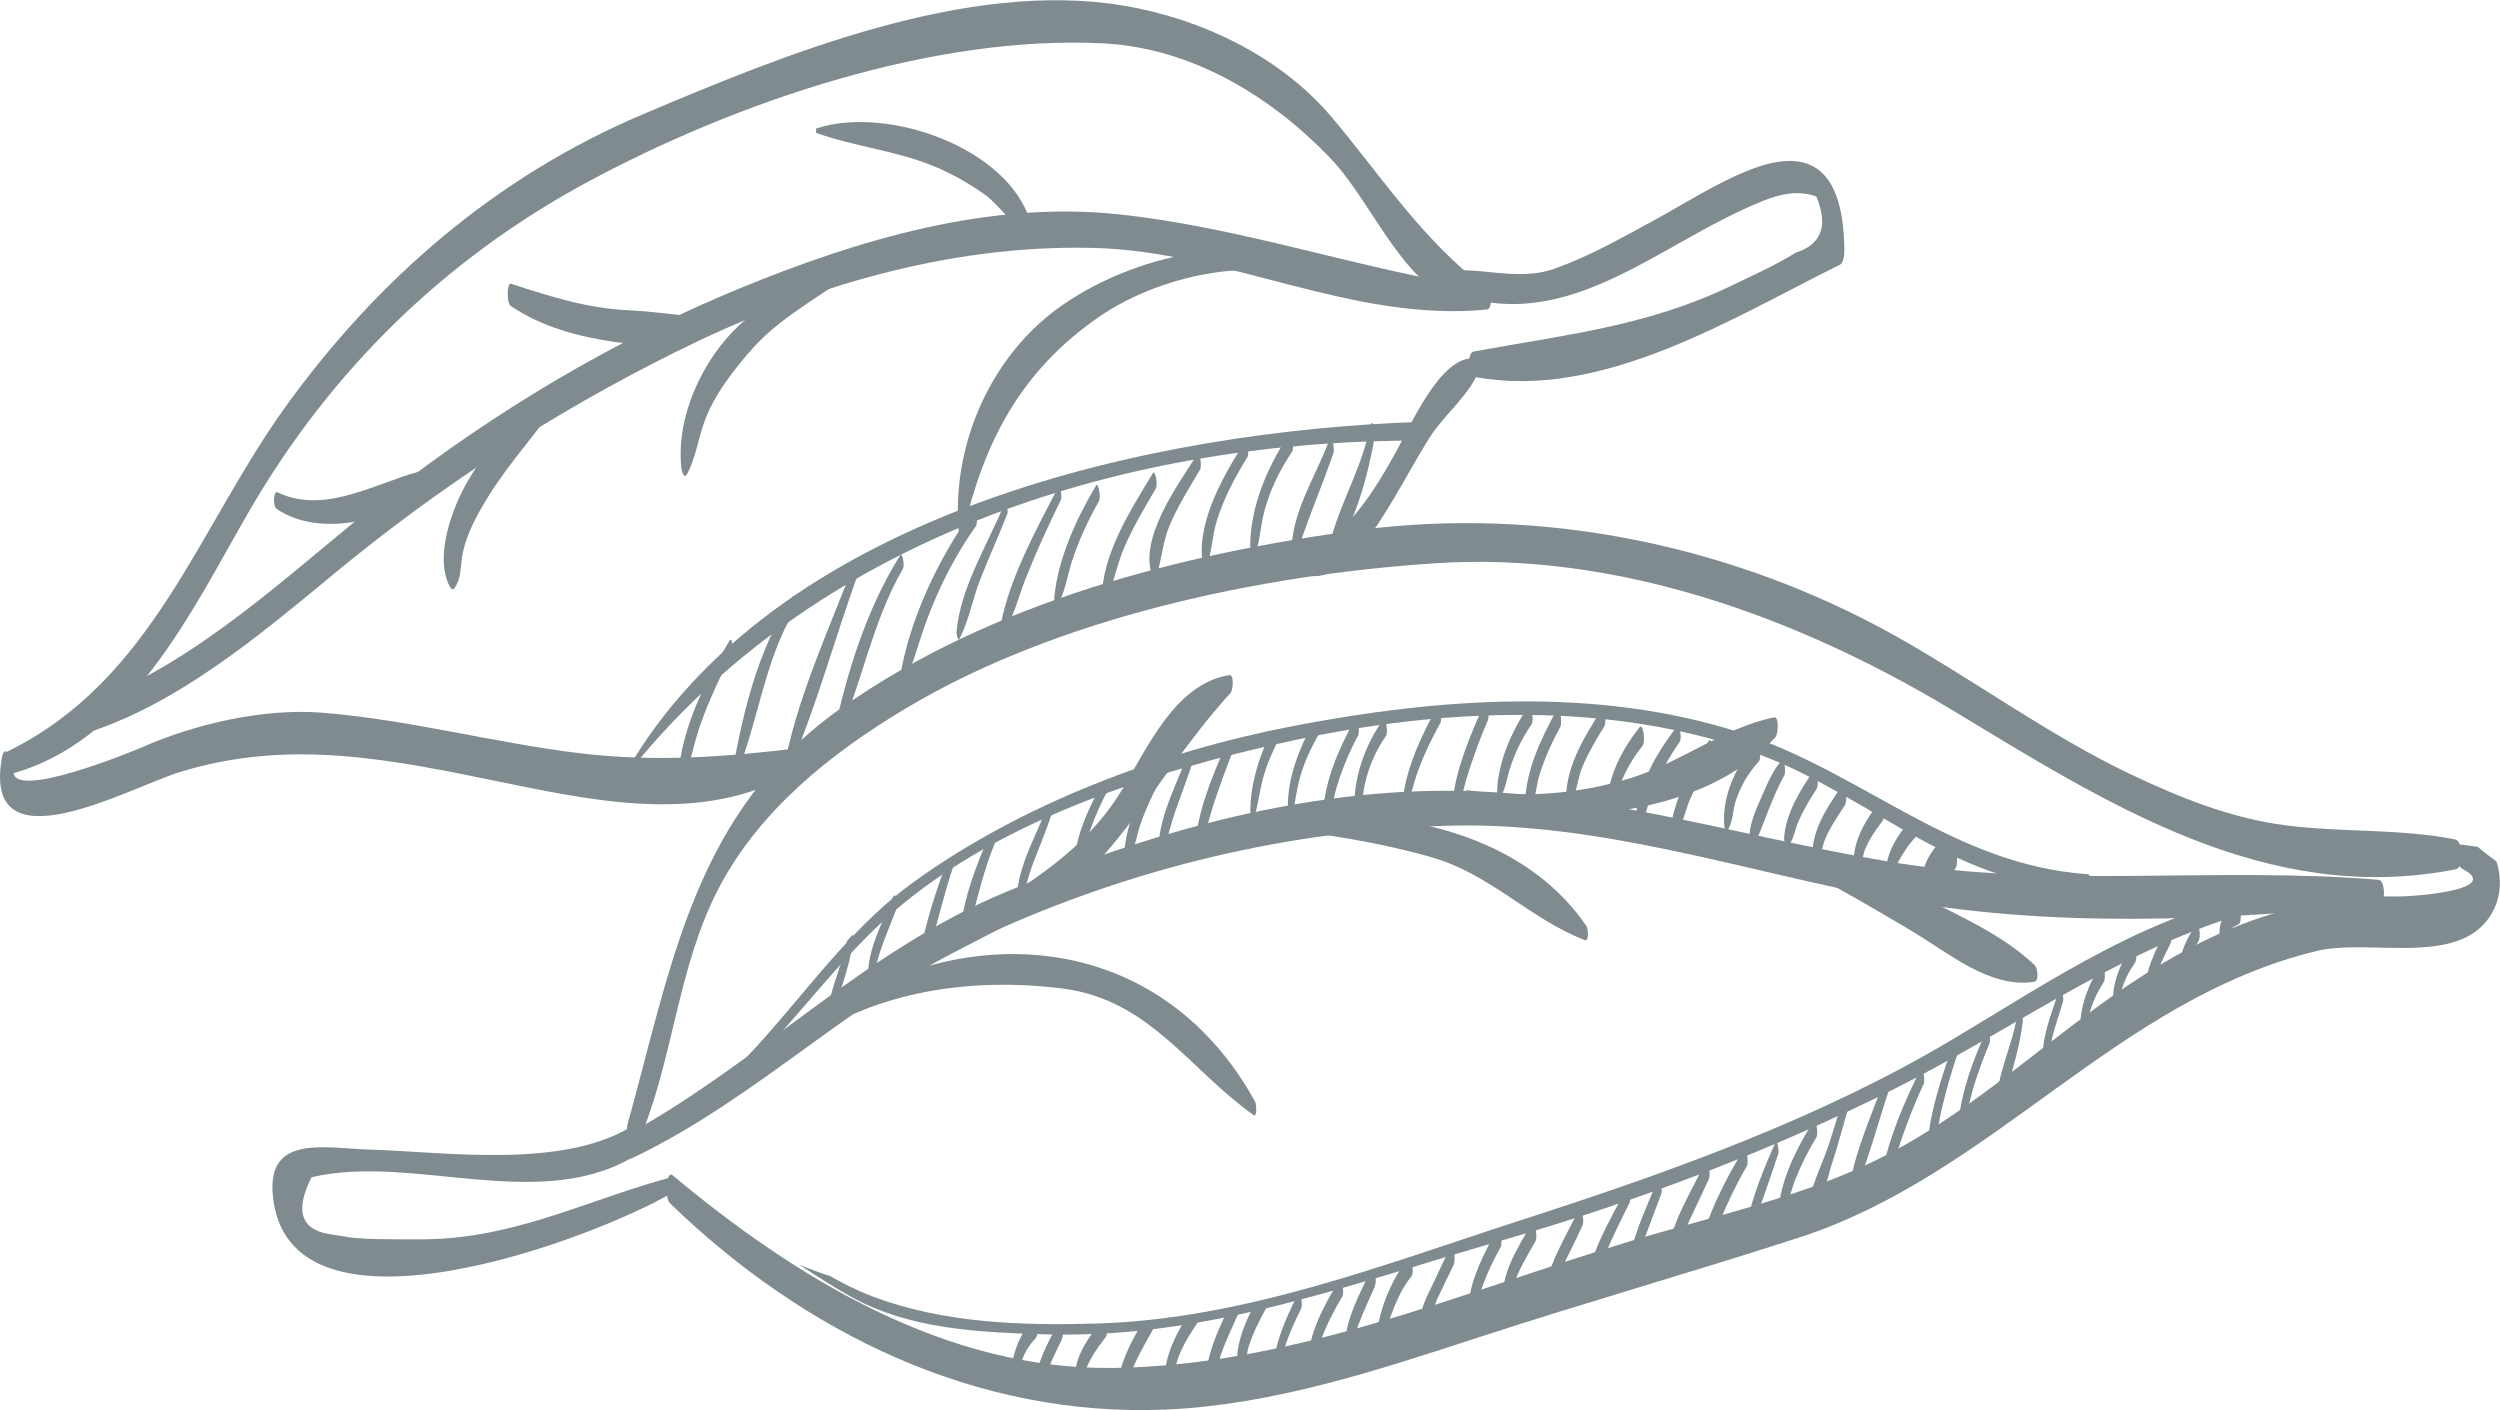<svg width="78" height="44" viewBox="0 0 78 44" fill="none" xmlns="http://www.w3.org/2000/svg">
<g clip-path="url(#clip0_102_604)">
<path d="M20.998 36.717C18.738 37.313 16.782 38.294 14.417 38.59C13.596 38.693 12.766 38.67 11.94 38.661C11.599 38.661 11.259 38.643 10.923 38.608C10.76 38.581 10.592 38.554 10.428 38.527C9.403 38.419 9.167 37.819 9.721 36.731C12.924 35.969 16.981 37.945 19.981 35.956C20.212 35.804 20.072 34.908 19.863 35.047C17.689 36.511 13.945 35.938 11.513 35.866C10.152 35.826 8.346 35.387 8.509 37.268C8.945 42.28 18.588 38.639 21.029 37.183C21.125 37.125 21.111 36.691 20.993 36.722L20.998 36.717Z" fill="#808B90"/>
<path d="M19.899 35.678C21.02 33.099 21.111 30.232 22.427 27.706C23.698 25.279 25.926 23.496 28.25 22.108C32.996 19.272 39.268 17.942 44.759 17.575C50.441 17.194 56.104 19.264 60.883 22.139C65.666 25.023 70.698 28.297 76.63 27.119C76.866 27.07 76.843 26.237 76.607 26.192C74.887 25.847 73.081 25.977 71.334 25.753C69.627 25.538 68.016 24.889 66.478 24.159C63.91 22.936 61.6 21.221 59.122 19.832C54.08 17.015 48.131 15.783 42.395 16.54C36.804 17.279 30.95 18.798 26.298 22.054C21.665 25.297 20.975 30.066 19.573 35.101C19.518 35.293 19.695 36.14 19.899 35.678Z" fill="#808B90"/>
<path d="M77.301 26.421C77.07 26.389 76.843 26.358 76.611 26.326C76.593 26.663 76.657 27.021 76.82 27.106C78.136 27.778 75.204 27.979 74.85 27.97C73.68 27.943 72.654 28.069 71.506 28.346C69.237 28.897 67.195 30.12 65.343 31.482C63.215 33.04 61.277 34.765 58.922 36.001C56.408 37.322 53.513 37.918 50.808 38.742C45.53 40.345 40.38 42.594 34.77 42.679C29.515 42.759 24.841 39.884 20.979 36.664C20.793 36.511 20.721 37.367 20.902 37.541C25.073 41.581 30.455 44.233 36.382 43.978C39.712 43.834 42.966 42.759 46.106 41.734C49.438 40.645 52.805 39.691 56.131 38.612C62.189 36.65 66.038 31.177 72.291 29.668C73.979 29.26 76.92 30.25 77.818 28.355C78.036 27.894 78.045 27.361 77.891 26.877C77.687 26.73 77.487 26.577 77.297 26.412L77.301 26.421Z" fill="#808B90"/>
<path d="M19.713 36.14C23.702 34.241 26.761 30.998 30.823 29.144C35.333 27.083 40.225 25.901 45.194 25.762C49.878 25.632 54.348 27.164 58.899 28.024C63.937 28.974 69.16 28.723 74.238 28.221C74.438 28.203 74.42 27.469 74.22 27.451C69.069 27.021 64.014 27.746 58.872 26.873C53.976 26.044 49.406 24.526 44.382 24.683C39.885 24.822 35.519 26.116 31.403 27.822C26.947 29.668 23.761 33.09 19.614 35.378C19.423 35.481 19.496 36.238 19.718 36.135L19.713 36.14Z" fill="#808B90"/>
<path d="M24.977 32.557C27.351 30.908 30.287 30.492 33.119 30.837C35.86 31.173 37.08 33.349 39.114 34.792C39.227 34.872 39.195 34.442 39.168 34.389C36.132 28.839 29.634 28.508 24.937 32.216C24.859 32.279 24.9 32.606 24.982 32.552L24.977 32.557Z" fill="#808B90"/>
<path d="M28.835 30.223C30.831 29.068 33.123 28.257 34.634 26.452C35.959 24.871 36.994 23.156 38.396 21.615C38.465 21.543 38.514 21.042 38.356 21.064C36.667 21.328 35.792 23.344 35.007 24.642C33.545 27.061 31.022 28.123 28.762 29.663C28.635 29.753 28.694 30.299 28.835 30.219V30.223Z" fill="#808B90"/>
<path d="M39.563 25.829C41.287 26.009 42.984 26.268 44.654 26.743C46.501 27.267 47.736 28.678 49.447 29.332C49.587 29.386 49.547 28.965 49.501 28.897C47.355 25.758 43.071 25.162 39.554 25.462C39.458 25.471 39.467 25.82 39.563 25.829Z" fill="#808B90"/>
<path d="M45.803 25.288C48.902 25.7 53.136 25.489 55.396 22.999C55.469 22.918 55.523 22.345 55.351 22.381C53.803 22.694 52.401 23.809 50.853 24.284C49.193 24.795 47.495 24.898 45.784 24.656C45.648 24.638 45.621 25.261 45.803 25.288Z" fill="#808B90"/>
<path d="M55.355 26.676C56.826 27.388 58.232 28.208 59.635 29.041C60.769 29.712 62.085 30.855 63.474 30.631C63.628 30.604 63.565 30.192 63.487 30.116C62.326 29.014 60.669 28.378 59.253 27.625C58.01 26.967 56.78 26.546 55.355 26.645V26.68V26.676Z" fill="#808B90"/>
<path d="M0.309 24.154C4.08 23.16 5.99 19.03 7.765 15.963C10.301 11.578 13.877 8.071 18.37 5.657C22.981 3.18 29.121 1.084 34.416 1.353C37.162 1.491 39.631 2.987 41.482 4.909C42.903 6.378 43.76 9.065 45.925 9.643C46.129 9.697 46.084 8.778 45.943 8.662C44.173 7.18 43.03 5.419 41.564 3.673C39.962 1.765 37.484 0.582 35.052 0.175C30.164 -0.645 24.446 1.706 20.04 3.574C15.475 5.509 11.785 8.707 8.922 12.671C6.172 16.482 4.779 21.212 0.25 23.438C0.086 23.518 0.132 24.204 0.309 24.159V24.154Z" fill="#808B90"/>
<path d="M0.055 23.675C-0.545 27.146 4.025 24.58 5.6 24.092C9.072 23.017 12.266 23.711 15.729 24.419C18.901 25.073 22.196 25.718 25.027 23.953C25.145 23.881 25.15 23.317 24.977 23.335C22.659 23.617 20.467 23.783 18.125 23.505C15.42 23.182 12.788 22.457 10.065 22.237C8.228 22.09 6.095 22.582 4.416 23.321C4.152 23.438 0.34 25.005 0.422 24.051C0.445 23.778 0.154 23.079 0.05 23.675H0.055Z" fill="#808B90"/>
<path d="M40.72 17.929C41.886 18.3 42.993 16.37 43.488 15.555C43.865 14.923 44.21 14.274 44.605 13.651C45.036 12.975 45.68 12.478 46.048 11.77C46.097 11.672 46.161 11.197 45.975 11.184C44.936 11.112 43.983 13.329 43.57 14.072C43.175 14.789 42.762 15.488 42.227 16.11C41.741 16.675 41.106 17.033 40.684 17.646C40.643 17.705 40.634 17.897 40.72 17.924V17.929Z" fill="#808B90"/>
<path d="M44.872 8.971C48.752 10.704 51.607 7.623 55.033 6.257C55.555 6.046 56.127 5.93 56.671 6.131C57.048 7.041 56.834 7.627 56.027 7.883C55.387 8.281 54.684 8.595 54.003 8.922C51.366 10.189 48.788 10.449 45.975 10.969C45.771 11.004 45.793 11.717 45.993 11.757C49.959 12.509 54.026 9.93 57.406 8.259C57.561 8.183 57.547 7.775 57.542 7.645C57.479 5.652 56.771 4.447 54.597 5.298C53.544 5.71 52.56 6.355 51.57 6.893C50.563 7.439 49.614 7.981 48.525 8.375C47.3 8.819 46.111 8.259 44.877 8.487C44.759 8.51 44.768 8.926 44.868 8.971H44.872Z" fill="#808B90"/>
<path d="M46.388 9.016C42.522 8.434 38.787 7.099 34.902 6.687C30.863 6.257 26.784 7.475 23.099 8.989C19.196 10.592 15.402 12.854 12.098 15.443C9.457 17.517 6.739 20.168 3.571 21.597C3.249 22.099 2.864 22.555 2.423 22.954C5.432 22.085 8.087 19.828 10.438 17.888C13.714 15.183 17.208 12.912 21.025 11.009C25.077 8.985 29.552 7.623 34.122 7.735C38.315 7.838 42.186 10.073 46.402 9.656C46.565 9.638 46.551 9.034 46.388 9.011V9.016Z" fill="#808B90"/>
<path d="M41.959 8.953C39.49 6.965 35.556 7.856 33.155 9.513C30.9 11.072 29.688 13.898 29.91 16.554C29.919 16.684 30.015 16.769 30.051 16.599C30.7 13.772 31.862 11.551 34.312 9.871C36.327 8.487 39.794 7.775 41.941 9.191C41.986 9.222 42.004 8.993 41.954 8.953H41.959Z" fill="#808B90"/>
<path d="M25.467 4.147C26.666 4.577 27.945 4.694 29.139 5.187C29.692 5.415 30.201 5.706 30.691 6.046C31.199 6.4 31.508 7 32.084 7.242C32.197 7.292 32.157 6.951 32.143 6.906C31.449 4.6 27.668 3.279 25.463 4.009V4.147H25.467Z" fill="#808B90"/>
<path d="M27.664 8.178L27.773 8.071V7.941C27.247 7.721 26.416 8.174 25.935 8.389C24.873 8.859 23.938 9.338 23.081 10.131C21.905 11.219 21.079 13.029 21.261 14.623C21.265 14.677 21.343 14.955 21.429 14.803C21.701 14.314 21.774 13.728 21.96 13.204C22.268 12.335 22.854 11.582 23.457 10.897C23.97 10.315 24.605 9.858 25.25 9.423C25.631 9.168 25.985 8.922 26.393 8.698C26.738 8.51 27.442 8.348 27.646 8.08L27.664 8.174V8.178Z" fill="#808B90"/>
<path d="M15.933 9.544C16.918 10.207 18.039 10.503 19.205 10.673C20.68 10.893 21.633 10.333 23.003 9.983V9.912C21.91 9.983 20.757 9.732 19.654 9.683C18.334 9.625 17.199 9.262 15.951 8.855C15.806 8.805 15.806 9.455 15.933 9.544Z" fill="#808B90"/>
<path d="M17.435 11.932C16.305 12.792 15.361 13.728 14.631 14.946C14.132 15.779 13.537 17.338 14.027 18.292C14.063 18.363 14.122 18.435 14.186 18.341C14.395 18.045 14.363 17.696 14.422 17.346C14.535 16.679 14.889 16.052 15.239 15.483C15.91 14.399 16.804 13.454 17.517 12.393C17.567 12.321 17.549 11.842 17.435 11.932Z" fill="#808B90"/>
<path d="M8.622 15.873C10.106 16.89 12.634 16.124 13.796 14.901C13.836 14.856 13.873 14.565 13.768 14.574C12.126 14.758 10.342 16.169 8.663 15.362C8.522 15.295 8.513 15.792 8.622 15.868V15.873Z" fill="#808B90"/>
<path d="M19.822 23.845C25.731 16.648 35.233 13.701 44.423 13.746C44.577 13.746 44.568 13.154 44.409 13.159C35.919 13.432 24.569 15.954 19.777 23.675C19.754 23.715 19.768 23.917 19.822 23.85V23.845Z" fill="#808B90"/>
<path d="M70.912 27.8C67.177 28.396 64.064 30.555 60.892 32.445C56.789 34.89 52.111 36.565 47.572 38.03C43.22 39.436 38.819 41.165 34.19 41.295C31.853 41.362 29.425 41.281 27.219 40.448C26.761 40.274 26.321 40.054 25.89 39.808C25.567 39.709 25.25 39.588 24.941 39.458C25.468 39.808 25.994 40.148 26.548 40.457C28.372 41.478 30.577 41.572 32.62 41.631C37.648 41.779 42.041 40.09 46.783 38.724C50.999 37.51 55.224 35.92 59.135 33.958C63.133 31.952 66.487 29.354 70.921 28.248C71.052 28.217 71.025 27.778 70.907 27.796L70.912 27.8Z" fill="#808B90"/>
<path d="M19.033 36.131C22.817 35.033 24.823 31.258 27.546 28.745C30.895 25.655 35.946 24.056 40.325 23.106C45.008 22.09 50.359 21.843 54.897 23.541C58.405 24.853 61.182 27.791 65.153 27.71C65.266 27.71 65.262 27.285 65.144 27.276C60.914 26.985 58.146 24.101 54.289 22.855C49.81 21.413 44.881 21.776 40.316 22.658C36.2 23.451 31.843 25.09 28.458 27.554C25.046 30.031 23.276 34.541 19.033 35.875C18.951 35.902 18.978 36.149 19.037 36.135L19.033 36.131Z" fill="#808B90"/>
<path d="M22.763 19.985C21.982 21.274 21.202 22.86 21.152 24.387C21.152 24.445 21.22 24.804 21.288 24.593C21.506 23.93 21.628 23.245 21.86 22.587C22.132 21.812 22.495 21.077 22.849 20.338C22.885 20.258 22.84 19.855 22.767 19.98L22.763 19.985Z" fill="#808B90"/>
<path d="M24.732 18.614C23.666 20.195 23.176 22.224 22.854 24.074C22.845 24.123 22.881 24.41 22.944 24.262C23.671 22.515 23.825 20.647 24.819 18.99C24.869 18.905 24.819 18.493 24.732 18.619V18.614Z" fill="#808B90"/>
<path d="M26.688 17.472C25.881 19.622 24.832 21.812 24.437 24.083C24.433 24.114 24.469 24.365 24.51 24.275C25.436 22.21 26.03 19.931 26.811 17.799C26.847 17.705 26.77 17.252 26.688 17.472Z" fill="#808B90"/>
<path d="M28.081 17.333C27.033 19.004 26.421 20.997 26.008 22.909C25.998 22.945 26.044 23.227 26.089 23.124C26.897 21.36 27.187 19.447 28.172 17.745C28.227 17.651 28.163 17.203 28.081 17.333Z" fill="#808B90"/>
<path d="M30.346 15.94C29.275 17.423 28.372 19.335 28.077 21.145C28.072 21.18 28.104 21.498 28.163 21.386C28.508 20.741 28.671 19.989 28.93 19.308C29.316 18.283 29.815 17.306 30.45 16.41C30.523 16.307 30.45 15.797 30.346 15.945V15.94Z" fill="#808B90"/>
<path d="M31.344 15.707C30.818 16.988 29.96 18.327 29.842 19.729C29.842 19.756 29.879 20.038 29.938 19.926C30.228 19.362 30.346 18.69 30.577 18.095C30.85 17.4 31.158 16.72 31.431 16.025C31.462 15.949 31.385 15.6 31.34 15.712L31.344 15.707Z" fill="#808B90"/>
<path d="M33.014 15.201C32.325 16.536 31.512 18 31.222 19.487C31.213 19.528 31.244 19.863 31.317 19.747C31.63 19.241 31.775 18.627 31.993 18.072C32.325 17.23 32.701 16.41 33.1 15.595C33.146 15.501 33.078 15.08 33.014 15.201Z" fill="#808B90"/>
<path d="M34.19 15.161C33.577 16.186 33.001 17.454 32.892 18.654C32.892 18.686 32.924 19.004 32.996 18.878C33.232 18.48 33.3 17.965 33.441 17.526C33.654 16.867 33.945 16.236 34.29 15.631C34.353 15.519 34.271 15.009 34.185 15.156L34.19 15.161Z" fill="#808B90"/>
<path d="M35.964 14.771C35.256 15.949 34.38 17.288 34.376 18.704C34.376 18.726 34.426 18.963 34.471 18.856C34.734 18.274 34.834 17.629 35.097 17.033C35.37 16.41 35.724 15.824 36.064 15.237C36.127 15.13 36.05 14.623 35.959 14.771H35.964Z" fill="#808B90"/>
<path d="M37.343 14.193C36.754 15.134 35.447 16.876 35.991 18.072C36.014 18.126 36.05 18.072 36.059 18.045C36.25 17.49 36.264 16.921 36.504 16.361C36.763 15.765 37.112 15.21 37.443 14.65C37.507 14.547 37.434 14.05 37.343 14.193Z" fill="#808B90"/>
<path d="M38.828 13.813C38.156 14.847 37.257 16.419 37.552 17.709C37.566 17.763 37.602 17.812 37.63 17.736C37.806 17.27 37.816 16.733 37.965 16.245C38.183 15.541 38.537 14.883 38.923 14.256C38.982 14.158 38.914 13.674 38.828 13.808V13.813Z" fill="#808B90"/>
<path d="M40.203 13.584C39.481 14.637 38.9 16.092 39.023 17.387C39.027 17.445 39.073 17.57 39.118 17.459C39.304 16.979 39.318 16.424 39.454 15.927C39.631 15.268 39.935 14.659 40.312 14.095C40.389 13.983 40.312 13.432 40.207 13.584H40.203Z" fill="#808B90"/>
<path d="M41.469 13.741C41.029 14.928 40.252 16.034 40.293 17.342C40.293 17.391 40.348 17.62 40.398 17.467C40.743 16.33 41.215 15.255 41.605 14.131C41.641 14.023 41.569 13.481 41.473 13.741H41.469Z" fill="#808B90"/>
<path d="M42.739 13.316C42.499 14.61 41.782 15.725 41.482 16.993C41.469 17.046 41.482 17.476 41.578 17.342C42.285 16.325 42.694 14.793 42.898 13.589C42.921 13.454 42.807 12.98 42.744 13.32L42.739 13.316Z" fill="#808B90"/>
<path d="M26.112 31.311C26.171 31.119 26.221 30.922 26.28 30.734C26.43 30.272 26.557 29.807 26.62 29.323C26.62 29.287 26.62 29.224 26.602 29.162C26.548 29.224 26.489 29.287 26.434 29.35C26.28 30.075 25.949 30.756 25.831 31.482C25.921 31.423 26.017 31.365 26.107 31.307L26.112 31.311Z" fill="#808B90"/>
<path d="M27.927 27.925C27.927 27.925 27.886 27.957 27.868 27.97C27.541 28.772 27.069 29.596 27.083 30.479C27.083 30.501 27.128 30.725 27.169 30.626C27.305 30.326 27.36 29.99 27.464 29.677C27.619 29.215 27.814 28.768 27.986 28.315C28.013 28.248 27.968 27.997 27.923 27.93L27.927 27.925Z" fill="#808B90"/>
<path d="M29.021 29.511C29.293 28.669 29.475 27.787 29.77 26.958C29.783 26.913 29.779 26.801 29.761 26.707C29.693 26.748 29.629 26.783 29.561 26.824C29.225 27.751 28.894 28.718 28.721 29.69C28.821 29.632 28.917 29.569 29.016 29.511H29.021Z" fill="#808B90"/>
<path d="M30.296 28.772C30.509 27.948 30.704 27.128 31.036 26.318C31.054 26.268 31.049 26.147 31.031 26.04C30.963 26.071 30.899 26.103 30.831 26.139C30.45 27.034 30.078 27.988 29.978 28.956C30.087 28.893 30.192 28.83 30.3 28.772H30.296Z" fill="#808B90"/>
<path d="M31.925 27.93C32.025 27.612 32.102 27.28 32.22 26.967C32.42 26.434 32.647 25.919 32.815 25.381C32.824 25.355 32.824 25.301 32.815 25.243C32.747 25.27 32.679 25.301 32.606 25.328C32.266 26.206 31.748 27.079 31.726 28.024C31.794 27.993 31.857 27.961 31.925 27.93Z" fill="#808B90"/>
<path d="M33.609 27.186C33.863 26.291 34.122 25.467 34.575 24.638C34.585 24.62 34.589 24.584 34.589 24.549C34.485 24.589 34.376 24.625 34.267 24.665C33.854 25.444 33.505 26.282 33.5 27.169C33.5 27.177 33.5 27.2 33.509 27.227C33.541 27.213 33.573 27.2 33.604 27.186H33.609Z" fill="#808B90"/>
<path d="M35.315 26.591C35.442 26.313 35.492 25.968 35.583 25.713C35.805 25.081 36.1 24.481 36.463 23.921V23.913C36.291 23.966 36.123 24.02 35.955 24.078C35.506 24.871 35.134 25.78 35.07 26.64C35.07 26.64 35.07 26.654 35.07 26.667C35.152 26.64 35.233 26.618 35.315 26.595V26.591Z" fill="#808B90"/>
<path d="M36.368 26.282C36.481 25.977 36.554 25.646 36.658 25.341C36.853 24.786 37.067 24.239 37.244 23.68C37.153 23.706 37.062 23.733 36.971 23.76C36.64 24.602 36.209 25.449 36.15 26.34C36.223 26.322 36.295 26.3 36.368 26.282Z" fill="#808B90"/>
<path d="M37.584 25.982C37.702 25.7 37.766 25.386 37.861 25.104C38.038 24.571 38.228 24.042 38.433 23.518C38.446 23.487 38.446 23.424 38.442 23.353C38.351 23.375 38.256 23.402 38.165 23.424C37.82 24.253 37.457 25.122 37.334 25.991C37.334 25.995 37.334 26.013 37.334 26.035C37.416 26.018 37.498 25.995 37.584 25.977V25.982Z" fill="#808B90"/>
<path d="M39.536 23.097C39.213 23.832 38.986 24.638 39.014 25.417C39.014 25.467 39.059 25.691 39.114 25.543C39.259 25.135 39.291 24.692 39.408 24.275C39.531 23.836 39.712 23.42 39.921 23.017C39.794 23.044 39.663 23.07 39.536 23.102V23.097Z" fill="#808B90"/>
<path d="M40.325 25.476C40.402 25.064 40.448 24.647 40.566 24.235C40.711 23.715 40.96 23.227 41.228 22.757C41.092 22.779 40.96 22.802 40.824 22.829C40.407 23.657 40.098 24.589 40.203 25.489C40.243 25.485 40.284 25.48 40.33 25.471L40.325 25.476Z" fill="#808B90"/>
<path d="M42.272 22.448C41.786 23.317 41.328 24.365 41.278 25.364C41.278 25.395 41.301 25.695 41.373 25.588C41.569 25.297 41.605 24.884 41.705 24.558C41.873 23.998 42.099 23.456 42.376 22.941C42.435 22.829 42.358 22.309 42.276 22.452L42.272 22.448Z" fill="#808B90"/>
<path d="M43.18 22.421C42.59 23.214 42.199 24.329 42.263 25.323C42.263 25.346 42.304 25.601 42.358 25.489C42.508 25.171 42.513 24.772 42.59 24.436C42.712 23.908 42.93 23.411 43.239 22.967C43.329 22.837 43.216 22.376 43.18 22.421Z" fill="#808B90"/>
<path d="M44.84 22.058C44.328 22.985 43.846 24.015 43.751 25.077C43.751 25.104 43.788 25.395 43.837 25.287C44.014 24.884 44.096 24.441 44.25 24.029C44.437 23.518 44.677 23.03 44.94 22.555C45.004 22.443 44.922 21.924 44.845 22.058H44.84Z" fill="#808B90"/>
<path d="M46.315 21.942C45.907 22.869 45.44 23.926 45.331 24.934C45.331 24.956 45.349 25.27 45.403 25.207C45.63 24.943 45.675 24.54 45.78 24.212C45.966 23.621 46.175 23.039 46.424 22.47C46.479 22.345 46.383 21.798 46.32 21.942H46.315Z" fill="#808B90"/>
<path d="M47.713 22.005C47.182 22.766 46.737 23.756 46.71 24.692C46.71 24.705 46.733 24.952 46.778 24.898C46.978 24.66 47.014 24.275 47.105 23.989C47.264 23.5 47.486 23.03 47.781 22.605C47.881 22.457 47.749 21.955 47.718 22.005H47.713Z" fill="#808B90"/>
<path d="M48.58 22.134C48.09 23.012 47.572 24.101 47.586 25.126C47.586 25.144 47.609 25.377 47.668 25.323C47.908 25.09 47.922 24.548 48.013 24.239C48.176 23.693 48.412 23.173 48.684 22.672C48.748 22.551 48.666 21.986 48.58 22.139V22.134Z" fill="#808B90"/>
<path d="M49.964 22.152C49.41 23.017 48.789 24.024 48.87 25.086C48.87 25.122 48.907 25.301 48.961 25.207C49.179 24.844 49.206 24.316 49.374 23.917C49.56 23.474 49.81 23.061 50.059 22.654C50.127 22.546 50.055 22.009 49.959 22.152H49.964Z" fill="#808B90"/>
<path d="M51.162 22.681C50.658 23.303 50.195 24.168 50.15 24.974C50.15 25.001 50.154 25.279 50.232 25.229C50.427 25.095 50.481 24.642 50.567 24.436C50.731 24.024 50.953 23.639 51.23 23.294C51.312 23.196 51.298 23.017 51.284 22.9C51.284 22.882 51.234 22.596 51.166 22.681H51.162Z" fill="#808B90"/>
<path d="M52.351 22.627C51.72 23.438 51.076 24.513 51.035 25.556C51.035 25.574 51.062 25.888 51.121 25.82C51.357 25.552 51.403 25.077 51.534 24.75C51.761 24.186 52.056 23.648 52.405 23.147C52.487 23.03 52.387 22.578 52.351 22.623V22.627Z" fill="#808B90"/>
<path d="M53.313 23.115C52.809 23.917 52.246 24.862 52.133 25.811C52.133 25.838 52.133 26.143 52.201 26.089C52.483 25.865 52.578 25.292 52.714 24.969C52.914 24.508 53.154 24.065 53.413 23.635C53.481 23.523 53.404 22.967 53.313 23.115Z" fill="#808B90"/>
<path d="M54.815 23.187C54.175 23.823 53.712 24.862 53.799 25.771C53.799 25.785 53.83 25.977 53.88 25.924C54.062 25.718 54.062 25.283 54.144 25.023C54.293 24.553 54.538 24.123 54.874 23.76C54.979 23.644 54.874 23.129 54.815 23.187Z" fill="#808B90"/>
<path d="M55.605 23.715C55.319 24.006 55.156 24.427 54.992 24.79C54.797 25.234 54.57 25.708 54.579 26.197C54.579 26.246 54.579 26.407 54.652 26.421H54.684L54.733 26.38C55.056 25.646 55.287 24.884 55.677 24.177C55.718 24.101 55.677 23.644 55.605 23.715Z" fill="#808B90"/>
<path d="M56.585 24.042C56.163 24.66 55.718 25.377 55.664 26.138C55.664 26.17 55.673 26.474 55.755 26.416C55.945 26.282 56.013 25.856 56.104 25.646C56.258 25.287 56.458 24.951 56.671 24.625C56.73 24.535 56.717 24.365 56.708 24.266C56.708 24.253 56.649 23.957 56.585 24.047V24.042Z" fill="#808B90"/>
<path d="M57.47 24.517C56.998 25.202 56.467 25.973 56.558 26.842C56.558 26.86 56.585 27.034 56.639 26.989C56.812 26.846 56.844 26.416 56.93 26.215C57.084 25.838 57.316 25.494 57.538 25.158C57.615 25.041 57.611 24.88 57.597 24.75C57.597 24.737 57.533 24.432 57.474 24.522L57.47 24.517Z" fill="#808B90"/>
<path d="M58.654 25.005C58.223 25.547 57.792 26.259 57.837 26.976C57.837 27.007 57.847 27.222 57.919 27.178C58.069 27.088 58.128 26.654 58.187 26.506C58.319 26.192 58.509 25.906 58.718 25.637C58.8 25.534 58.786 25.355 58.772 25.234C58.772 25.216 58.718 24.925 58.65 25.01L58.654 25.005Z" fill="#808B90"/>
<path d="M59.88 25.65C59.784 25.637 59.698 25.614 59.625 25.574C59.231 26.004 58.872 26.568 58.845 27.146C58.845 27.186 58.836 27.41 58.908 27.41H58.945L58.99 27.37C59.212 26.886 59.448 26.439 59.825 26.053C59.911 25.964 59.893 25.758 59.88 25.655V25.65Z" fill="#808B90"/>
<path d="M60.724 26.053C60.383 26.398 59.988 26.86 60.002 27.366C60.002 27.428 60.002 27.536 60.056 27.585C60.152 27.675 60.274 27.388 60.302 27.343C60.433 27.115 60.606 26.913 60.792 26.725C60.882 26.631 60.86 26.407 60.851 26.295C60.851 26.273 60.805 25.973 60.724 26.053Z" fill="#808B90"/>
<path d="M60.919 26.439C60.705 26.658 60.501 26.904 60.41 27.195C60.388 27.267 60.361 27.549 60.451 27.594L60.501 27.621H60.551C60.728 27.487 60.837 27.276 60.991 27.119C61.082 27.025 61.059 26.801 61.05 26.685C61.05 26.663 61.005 26.362 60.923 26.443L60.919 26.439Z" fill="#808B90"/>
<path d="M31.834 42.688C31.839 42.634 31.848 42.585 31.857 42.54C31.934 42.249 32.093 41.984 32.302 41.765C32.388 41.671 32.379 41.496 32.365 41.384C32.365 41.38 32.365 41.362 32.356 41.335C32.302 41.331 32.247 41.326 32.197 41.322C32.161 41.331 32.125 41.335 32.089 41.344C31.912 41.568 31.78 41.819 31.689 42.096C31.635 42.258 31.585 42.459 31.567 42.661C31.653 42.67 31.744 42.679 31.83 42.683L31.834 42.688Z" fill="#808B90"/>
<path d="M32.688 42.764C32.81 42.441 32.964 42.128 33.114 41.823C33.173 41.702 33.173 41.546 33.141 41.416C33.141 41.411 33.141 41.402 33.137 41.398C33.078 41.398 33.019 41.389 32.96 41.384C32.746 41.797 32.492 42.262 32.37 42.737C32.474 42.746 32.583 42.755 32.688 42.764Z" fill="#808B90"/>
<path d="M33.84 42.862C33.854 42.822 33.863 42.782 33.867 42.764C34.004 42.383 34.249 42.038 34.494 41.725C34.548 41.653 34.544 41.519 34.535 41.425C34.448 41.425 34.362 41.434 34.276 41.434C34.253 41.434 34.23 41.434 34.203 41.434C33.886 41.841 33.572 42.338 33.55 42.84C33.645 42.849 33.74 42.858 33.84 42.862Z" fill="#808B90"/>
<path d="M35.252 42.952C35.301 42.813 35.342 42.679 35.392 42.576C35.569 42.195 35.773 41.828 35.982 41.465C36 41.434 36.009 41.371 36.009 41.304C35.869 41.322 35.733 41.335 35.592 41.349C35.301 41.85 35.029 42.383 34.911 42.934C35.025 42.938 35.143 42.947 35.256 42.952H35.252Z" fill="#808B90"/>
<path d="M36.572 42.992C36.654 42.741 36.708 42.468 36.813 42.226C36.981 41.841 37.212 41.483 37.453 41.138C37.471 41.116 37.48 41.071 37.48 41.017C37.321 41.053 37.162 41.089 37.008 41.125C36.649 41.693 36.345 42.343 36.341 42.988C36.418 42.988 36.495 42.988 36.572 42.988V42.992Z" fill="#808B90"/>
<path d="M37.884 42.983C37.965 42.746 38.015 42.482 38.092 42.262C38.256 41.805 38.464 41.367 38.664 40.923C38.532 40.937 38.401 40.941 38.269 40.946C37.956 41.599 37.661 42.289 37.62 42.988C37.707 42.988 37.793 42.988 37.879 42.983H37.884Z" fill="#808B90"/>
<path d="M39.05 40.874C38.755 41.465 38.519 42.123 38.623 42.737C38.623 42.759 38.655 42.858 38.7 42.822C38.891 42.674 38.886 42.244 38.955 42.025C39.091 41.586 39.304 41.174 39.526 40.775C39.367 40.811 39.209 40.847 39.05 40.869V40.874Z" fill="#808B90"/>
<path d="M40.498 40.368C40.089 41.183 39.681 42.105 39.703 43.028C39.703 43.077 39.753 43.283 39.803 43.145C39.93 42.786 39.971 42.406 40.084 42.043C40.216 41.622 40.402 41.219 40.597 40.825C40.656 40.708 40.566 40.224 40.498 40.368Z" fill="#808B90"/>
<path d="M41.777 39.965C41.305 40.717 40.847 41.599 40.788 42.5C40.788 42.531 40.806 42.777 40.874 42.683C41.051 42.437 41.11 42.105 41.21 41.823C41.383 41.344 41.619 40.887 41.882 40.448C41.95 40.336 41.868 39.812 41.773 39.965H41.777Z" fill="#808B90"/>
<path d="M42.757 39.642C42.435 40.368 41.981 41.147 41.968 41.958C41.968 41.975 41.99 42.177 42.05 42.128C42.24 41.962 42.281 41.599 42.367 41.371C42.517 40.968 42.703 40.578 42.875 40.184C42.934 40.054 42.934 39.893 42.903 39.754C42.894 39.705 42.816 39.512 42.757 39.647V39.642Z" fill="#808B90"/>
<path d="M43.965 39.221C43.443 39.866 43.048 40.798 42.957 41.617C42.957 41.644 42.957 41.882 43.034 41.832C43.248 41.698 43.307 41.295 43.388 41.071C43.547 40.627 43.738 40.197 44.033 39.826C44.146 39.682 44.015 39.154 43.965 39.217V39.221Z" fill="#808B90"/>
<path d="M45.226 38.97C45.054 39.315 44.89 39.664 44.727 40.018C44.577 40.336 44.405 40.641 44.337 40.986C44.328 41.026 44.319 41.308 44.419 41.268C44.632 41.169 44.745 40.735 44.84 40.533C45.004 40.184 45.167 39.839 45.34 39.494C45.399 39.373 45.394 39.208 45.362 39.078C45.353 39.024 45.285 38.849 45.226 38.97Z" fill="#808B90"/>
<path d="M46.701 38.384C46.293 39.1 45.839 40.001 45.807 40.834C45.807 40.851 45.83 41.151 45.898 41.08C46.102 40.856 46.143 40.462 46.238 40.175C46.392 39.736 46.592 39.315 46.819 38.912C46.892 38.782 46.796 38.213 46.701 38.379V38.384Z" fill="#808B90"/>
<path d="M47.786 38.182C47.364 38.908 46.801 39.776 46.892 40.65C46.892 40.668 46.928 40.851 46.982 40.793C47.178 40.583 47.187 40.162 47.295 39.897C47.459 39.49 47.69 39.105 47.908 38.724C47.981 38.594 47.885 38.012 47.79 38.182H47.786Z" fill="#808B90"/>
<path d="M49.27 37.712C48.856 38.608 48.208 39.544 48.19 40.556C48.19 40.569 48.217 40.807 48.258 40.748C48.48 40.448 48.548 40.014 48.693 39.673C48.902 39.181 49.161 38.715 49.378 38.227C49.437 38.101 49.338 37.555 49.27 37.712Z" fill="#808B90"/>
<path d="M50.754 37.067C50.241 38.052 49.574 39.136 49.46 40.256C49.46 40.274 49.492 40.547 49.537 40.484C49.819 40.099 49.914 39.548 50.096 39.109C50.322 38.567 50.586 38.039 50.849 37.506C50.899 37.403 50.826 36.928 50.754 37.062V37.067Z" fill="#808B90"/>
<path d="M51.738 36.753C51.43 37.559 51.003 38.392 50.849 39.243C50.849 39.266 50.862 39.562 50.917 39.503C51.117 39.288 51.185 38.975 51.285 38.706C51.466 38.218 51.652 37.73 51.834 37.242C51.879 37.12 51.784 36.614 51.734 36.753H51.738Z" fill="#808B90"/>
<path d="M53.213 36.243C52.787 37.161 52.147 38.119 52.029 39.136C52.029 39.158 52.042 39.49 52.106 39.423C52.387 39.123 52.487 38.581 52.655 38.204C52.868 37.725 53.104 37.255 53.322 36.776C53.377 36.646 53.286 36.09 53.213 36.243Z" fill="#808B90"/>
<path d="M54.398 35.867C53.821 36.825 53.245 37.936 53.013 39.038C53.009 39.069 53.036 39.405 53.095 39.338C53.381 39.002 53.499 38.5 53.662 38.097C53.907 37.506 54.18 36.932 54.502 36.382C54.57 36.265 54.488 35.719 54.398 35.871V35.867Z" fill="#808B90"/>
<path d="M55.396 35.642C55.037 36.444 54.674 37.322 54.502 38.182C54.497 38.209 54.525 38.473 54.566 38.419C54.765 38.151 54.861 37.806 54.969 37.492C55.146 36.991 55.323 36.489 55.487 35.983C55.509 35.916 55.45 35.522 55.396 35.642Z" fill="#808B90"/>
<path d="M56.567 35.007C56.04 35.84 55.55 36.834 55.477 37.828C55.477 37.855 55.505 38.137 55.568 38.03C55.782 37.654 55.863 37.183 56.022 36.78C56.199 36.332 56.422 35.898 56.671 35.486C56.739 35.378 56.662 34.863 56.571 35.007H56.567Z" fill="#808B90"/>
<path d="M57.452 34.442C57.325 34.863 57.197 35.284 57.061 35.705C56.88 36.261 56.603 36.785 56.476 37.353C56.467 37.389 56.453 37.712 56.539 37.658C56.907 37.434 57.02 36.726 57.143 36.35C57.338 35.763 57.492 35.163 57.669 34.568C57.679 34.532 57.679 34.456 57.669 34.37C57.597 34.397 57.529 34.42 57.456 34.447L57.452 34.442Z" fill="#808B90"/>
<path d="M58.677 34.003C58.273 35.078 57.797 36.166 57.66 37.304C57.66 37.331 57.688 37.618 57.733 37.519C58.241 36.404 58.559 35.136 58.949 33.967C58.954 33.954 58.958 33.927 58.958 33.896C58.867 33.932 58.772 33.963 58.677 33.999V34.003Z" fill="#808B90"/>
<path d="M59.925 33.358C59.435 34.33 58.958 35.445 58.736 36.511C58.731 36.538 58.754 36.838 58.809 36.78C59.076 36.471 59.172 35.992 59.303 35.611C59.517 35.002 59.739 34.402 60.02 33.82C60.07 33.712 59.993 33.224 59.929 33.358H59.925Z" fill="#808B90"/>
<path d="M61.01 32.4C60.583 33.546 60.156 34.836 60.106 36.068C60.106 36.09 60.152 36.404 60.197 36.288C60.406 35.777 60.447 35.195 60.569 34.657C60.715 34.026 60.896 33.403 61.105 32.789C61.137 32.7 61.05 32.274 61.005 32.395L61.01 32.4Z" fill="#808B90"/>
<path d="M61.999 32.104C61.572 33.04 61.182 34.066 61.096 35.096C61.096 35.123 61.136 35.419 61.182 35.307C61.345 34.926 61.413 34.505 61.522 34.111C61.667 33.573 61.863 33.054 62.076 32.543C62.117 32.445 62.049 31.988 61.994 32.104H61.999Z" fill="#808B90"/>
<path d="M62.947 31.598C62.811 32.61 62.276 33.529 62.285 34.563C62.285 34.612 62.335 34.827 62.38 34.684C62.675 33.788 62.993 32.821 63.111 31.885C63.129 31.746 63.002 31.231 62.952 31.598H62.947Z" fill="#808B90"/>
<path d="M64.245 30.881C64.014 31.634 63.637 32.449 63.76 33.255C63.769 33.304 63.828 33.479 63.859 33.34C63.937 33.018 63.955 32.686 64.032 32.364C64.127 31.988 64.259 31.616 64.368 31.244C64.395 31.146 64.318 30.644 64.245 30.881Z" fill="#808B90"/>
<path d="M65.538 30.12C65.126 30.747 64.776 31.661 64.953 32.422C64.971 32.489 65.008 32.561 65.044 32.458C65.13 32.207 65.121 31.921 65.185 31.656C65.271 31.289 65.439 30.949 65.643 30.631C65.716 30.519 65.638 29.968 65.538 30.116V30.12Z" fill="#808B90"/>
<path d="M66.546 29.538C66.133 30.03 65.892 30.716 65.924 31.356C65.924 31.37 65.951 31.607 66.001 31.549C66.124 31.41 66.124 31.159 66.169 30.985C66.251 30.649 66.401 30.34 66.6 30.057C66.664 29.968 66.659 29.829 66.646 29.726C66.646 29.712 66.605 29.471 66.546 29.542V29.538Z" fill="#808B90"/>
<path d="M67.608 28.96C67.267 29.614 66.9 30.304 66.923 31.061C66.923 31.07 66.954 31.262 66.986 31.213C67.127 30.998 67.163 30.716 67.249 30.478C67.376 30.129 67.544 29.793 67.708 29.462C67.762 29.35 67.749 29.184 67.726 29.063C67.717 29.014 67.667 28.853 67.608 28.96Z" fill="#808B90"/>
<path d="M68.52 28.844C68.257 29.242 68.003 29.699 68.007 30.187C68.007 30.21 68.007 30.362 68.062 30.358H68.084L68.121 30.322C68.266 30.004 68.384 29.686 68.579 29.39C68.642 29.292 68.638 29.153 68.624 29.041C68.624 29.032 68.574 28.772 68.525 28.848L68.52 28.844Z" fill="#808B90"/>
<path d="M69.818 28.217C69.35 28.382 69.155 28.92 69.291 29.377L69.355 29.43C69.414 29.372 69.423 29.269 69.455 29.193C69.528 29.032 69.668 28.915 69.832 28.844C69.986 28.781 69.886 28.19 69.818 28.212V28.217Z" fill="#808B90"/>
</g>
<defs>
<clipPath id="clip0_102_604">
<rect width="78" height="44" fill="white"/>
</clipPath>
</defs>
</svg>

